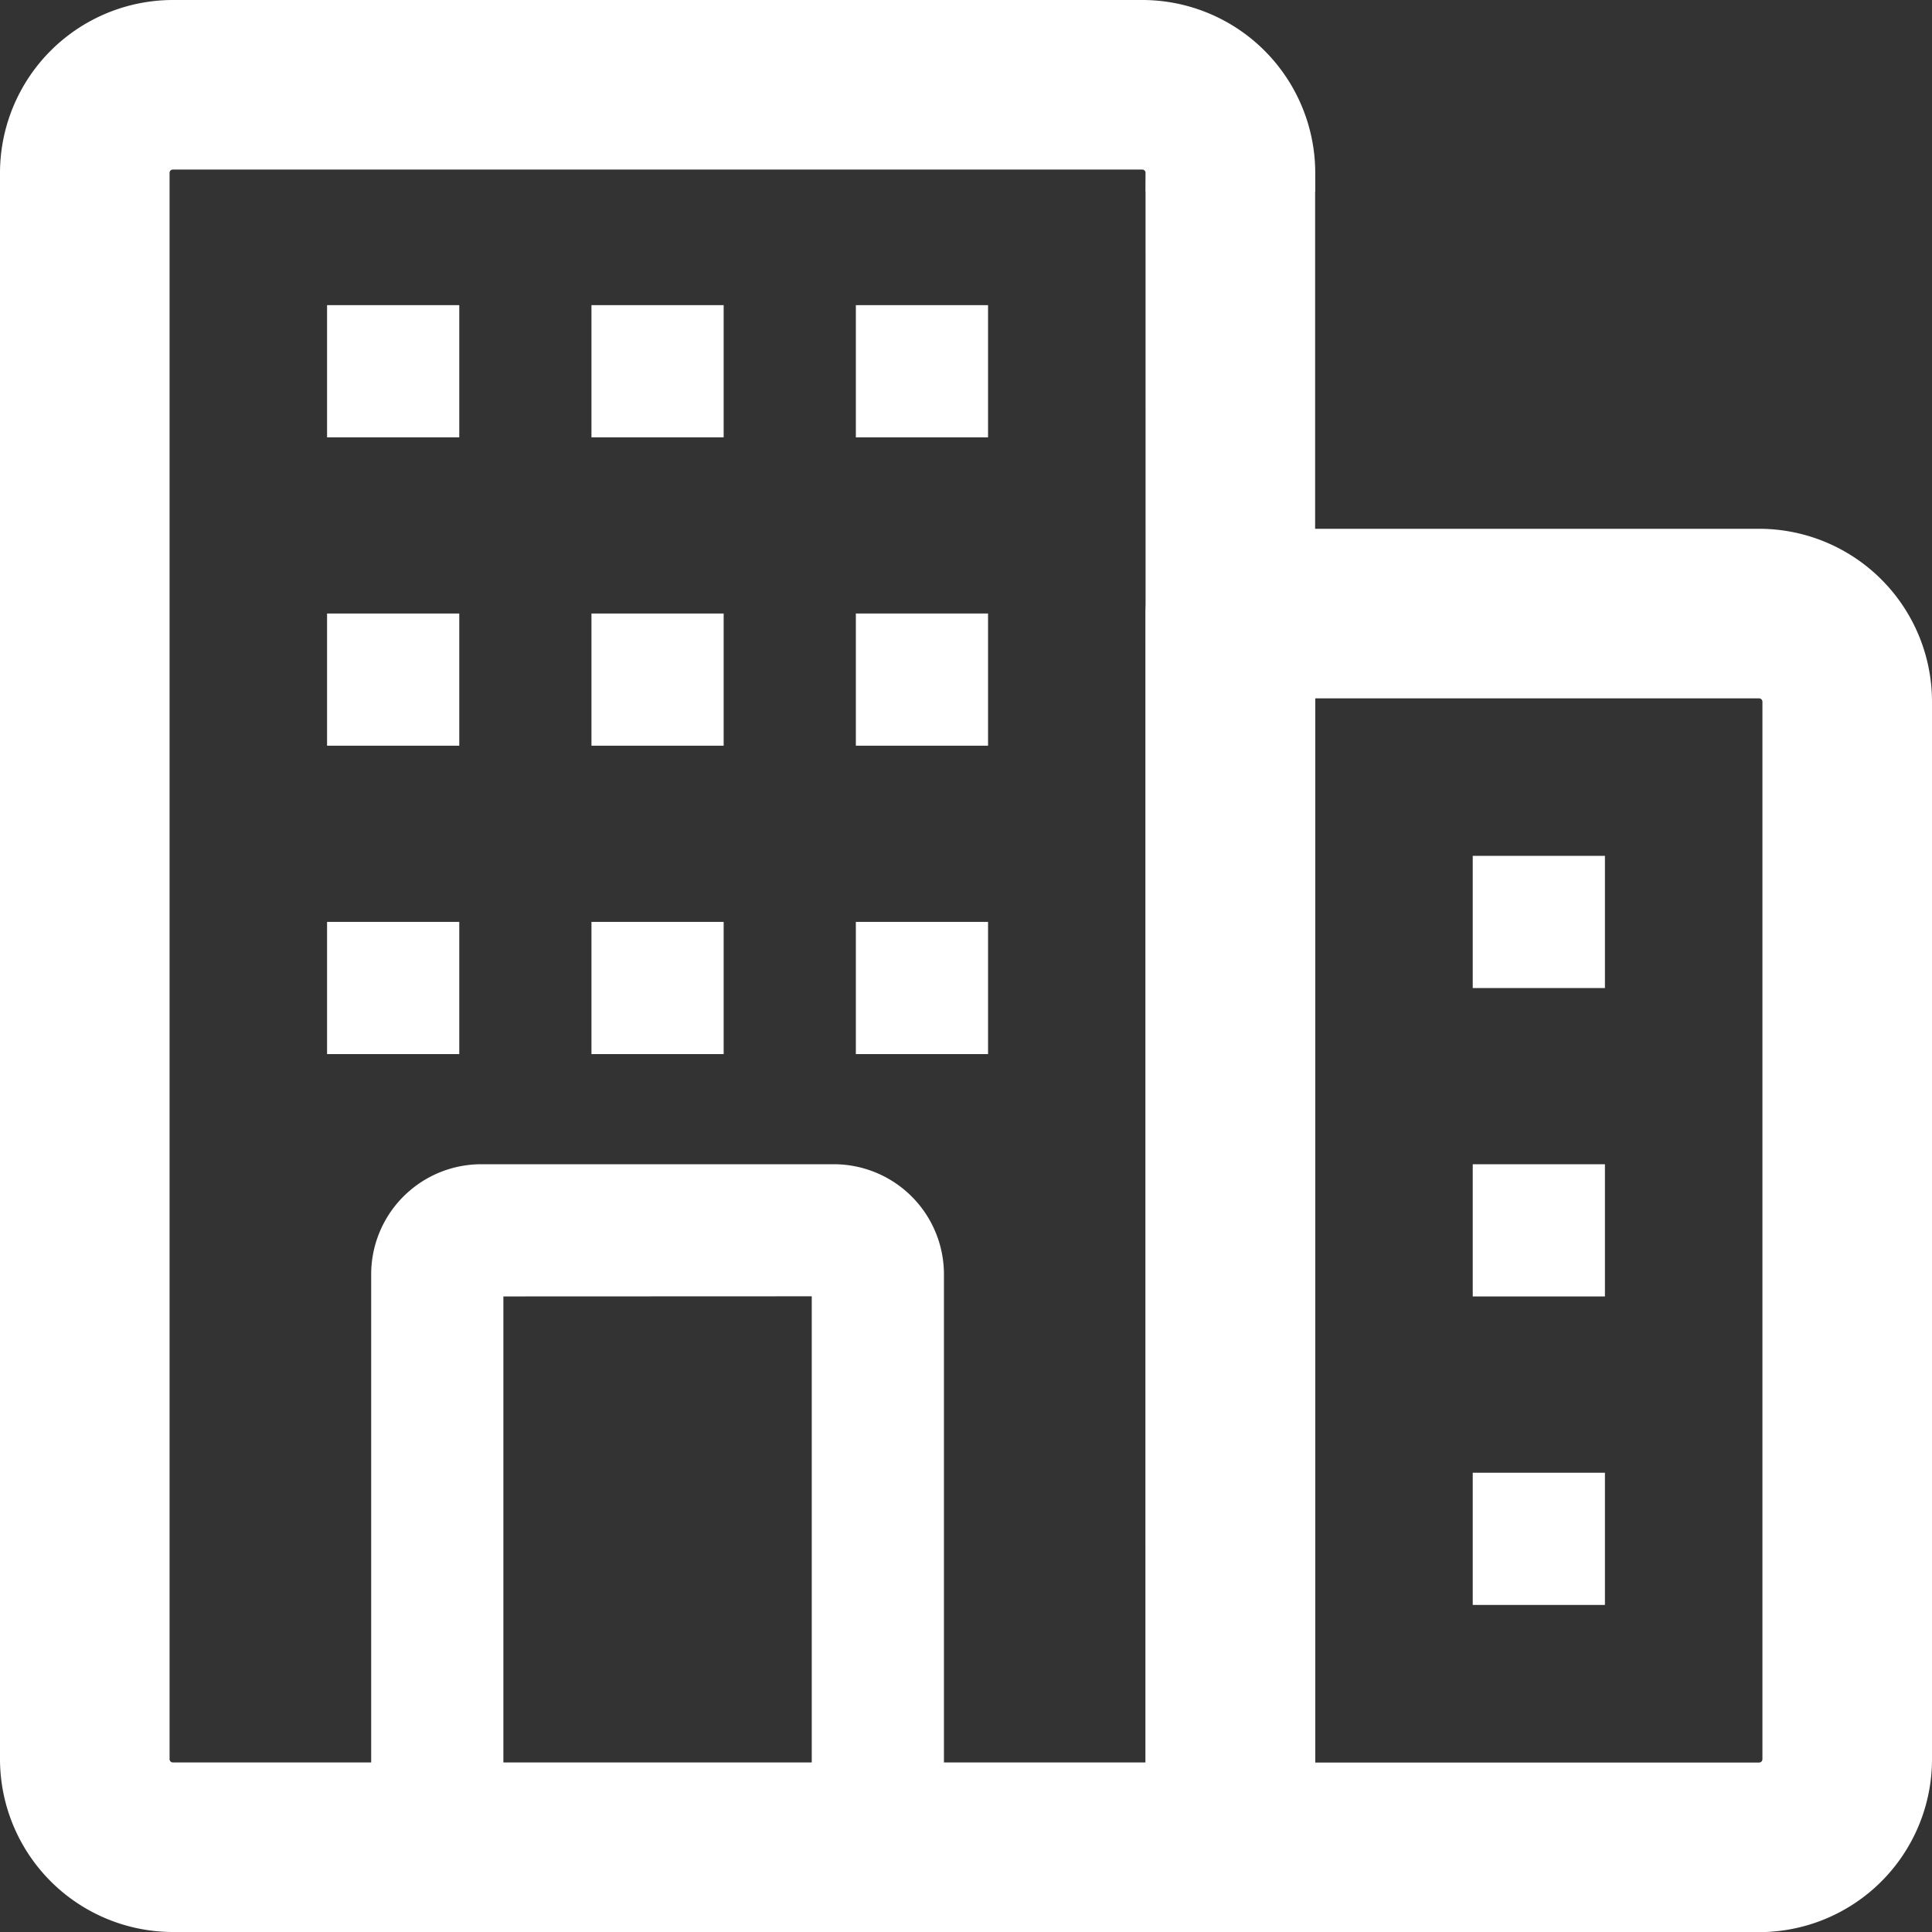 <?xml version="1.0" encoding="UTF-8"?>
<svg xmlns="http://www.w3.org/2000/svg" width="15.506" height="15.506" viewBox="0 0 15.506 15.506">
  <rect x="0" y="0" width="15.506" height="15.506" fill="#333333" stroke="none"/>
  <g id="Icon" transform="translate(-1.1 -1.1)">
    <path id="Tracé_11" data-name="Tracé 11" d="M11.505,2.488V15.926a.531.531,0,0,1-.53.53H2.488A1.239,1.239,0,0,1,1.25,15.218V2.488A1.239,1.239,0,0,1,2.488,1.25h7.78a1.239,1.239,0,0,1,1.238,1.238Zm-1.061,0a.176.176,0,0,0-.177-.177H2.488a.176.176,0,0,0-.177.177V15.218a.176.176,0,0,0,.177.177h7.957Z" fill="#fff" stroke="#fff" stroke-width="0.3" fill-rule="evenodd"></path>
    <path id="Tracé_12" data-name="Tracé 12" d="M9.847,15.134v4.6a.531.531,0,0,1-.53.53H5.78a.531.531,0,0,1-.53-.53v-4.6a.884.884,0,0,1,.884-.884H8.963a.884.884,0,0,1,.884.884Zm-3.536.177V19.2H8.786v-3.89Z" transform="translate(-1.171 -3.806)" fill="#fff" fill-rule="evenodd"></path>
    <path id="Tracé_13" data-name="Tracé 13" d="M20.262,8.488v8.487a1.238,1.238,0,0,1-1.238,1.238H14.78a.531.531,0,0,1-.53-.53V7.78a.531.531,0,0,1,.53-.53h4.244A1.238,1.238,0,0,1,20.262,8.488Zm-1.061,0a.177.177,0,0,0-.177-.177H15.311v8.841h3.713a.177.177,0,0,0,.177-.177Z" transform="translate(-3.806 -1.756)" fill="#fff" stroke="#fff" stroke-width="0.3" fill-rule="evenodd"></path>
    <path id="Tracé_14" data-name="Tracé 14" d="M4.75,4.5H5.811V5.561H4.75Z" transform="translate(-1.025 -0.951)" fill="#fff" fill-rule="evenodd"></path>
    <path id="Tracé_15" data-name="Tracé 15" d="M4.75,8H5.811V9.061H4.75Z" transform="translate(-1.025 -1.976)" fill="#fff" fill-rule="evenodd"></path>
    <path id="Tracé_16" data-name="Tracé 16" d="M4.75,11.5H5.811v1.061H4.75Z" transform="translate(-1.025 -3.001)" fill="#fff" fill-rule="evenodd"></path>
    <path id="Tracé_17" data-name="Tracé 17" d="M7.75,4.5H8.811V5.561H7.75Z" transform="translate(-1.903 -0.951)" fill="#fff" fill-rule="evenodd"></path>
    <path id="Tracé_18" data-name="Tracé 18" d="M7.75,8H8.811V9.061H7.75Z" transform="translate(-1.903 -1.976)" fill="#fff" fill-rule="evenodd"></path>
    <path id="Tracé_19" data-name="Tracé 19" d="M7.75,11.5H8.811v1.061H7.75Z" transform="translate(-1.903 -3.001)" fill="#fff" fill-rule="evenodd"></path>
    <path id="Tracé_20" data-name="Tracé 20" d="M10.75,4.5h1.061V5.561H10.75Z" transform="translate(-2.781 -0.951)" fill="#fff" fill-rule="evenodd"></path>
    <path id="Tracé_21" data-name="Tracé 21" d="M17.75,10.75h1.061v1.061H17.75Z" transform="translate(-4.83 -2.781)" fill="#fff" fill-rule="evenodd"></path>
    <path id="Tracé_22" data-name="Tracé 22" d="M17.75,14.25h1.061v1.061H17.75Z" transform="translate(-4.83 -3.806)" fill="#fff" fill-rule="evenodd"></path>
    <path id="Tracé_23" data-name="Tracé 23" d="M17.75,17.75h1.061v1.061H17.75Z" transform="translate(-4.83 -4.83)" fill="#fff" fill-rule="evenodd"></path>
    <path id="Tracé_24" data-name="Tracé 24" d="M10.75,8h1.061V9.061H10.75Z" transform="translate(-2.781 -1.976)" fill="#fff" fill-rule="evenodd"></path>
    <path id="Tracé_25" data-name="Tracé 25" d="M10.75,11.5h1.061v1.061H10.75Z" transform="translate(-2.781 -3.001)" fill="#fff" fill-rule="evenodd"></path>
  </g>
</svg>
